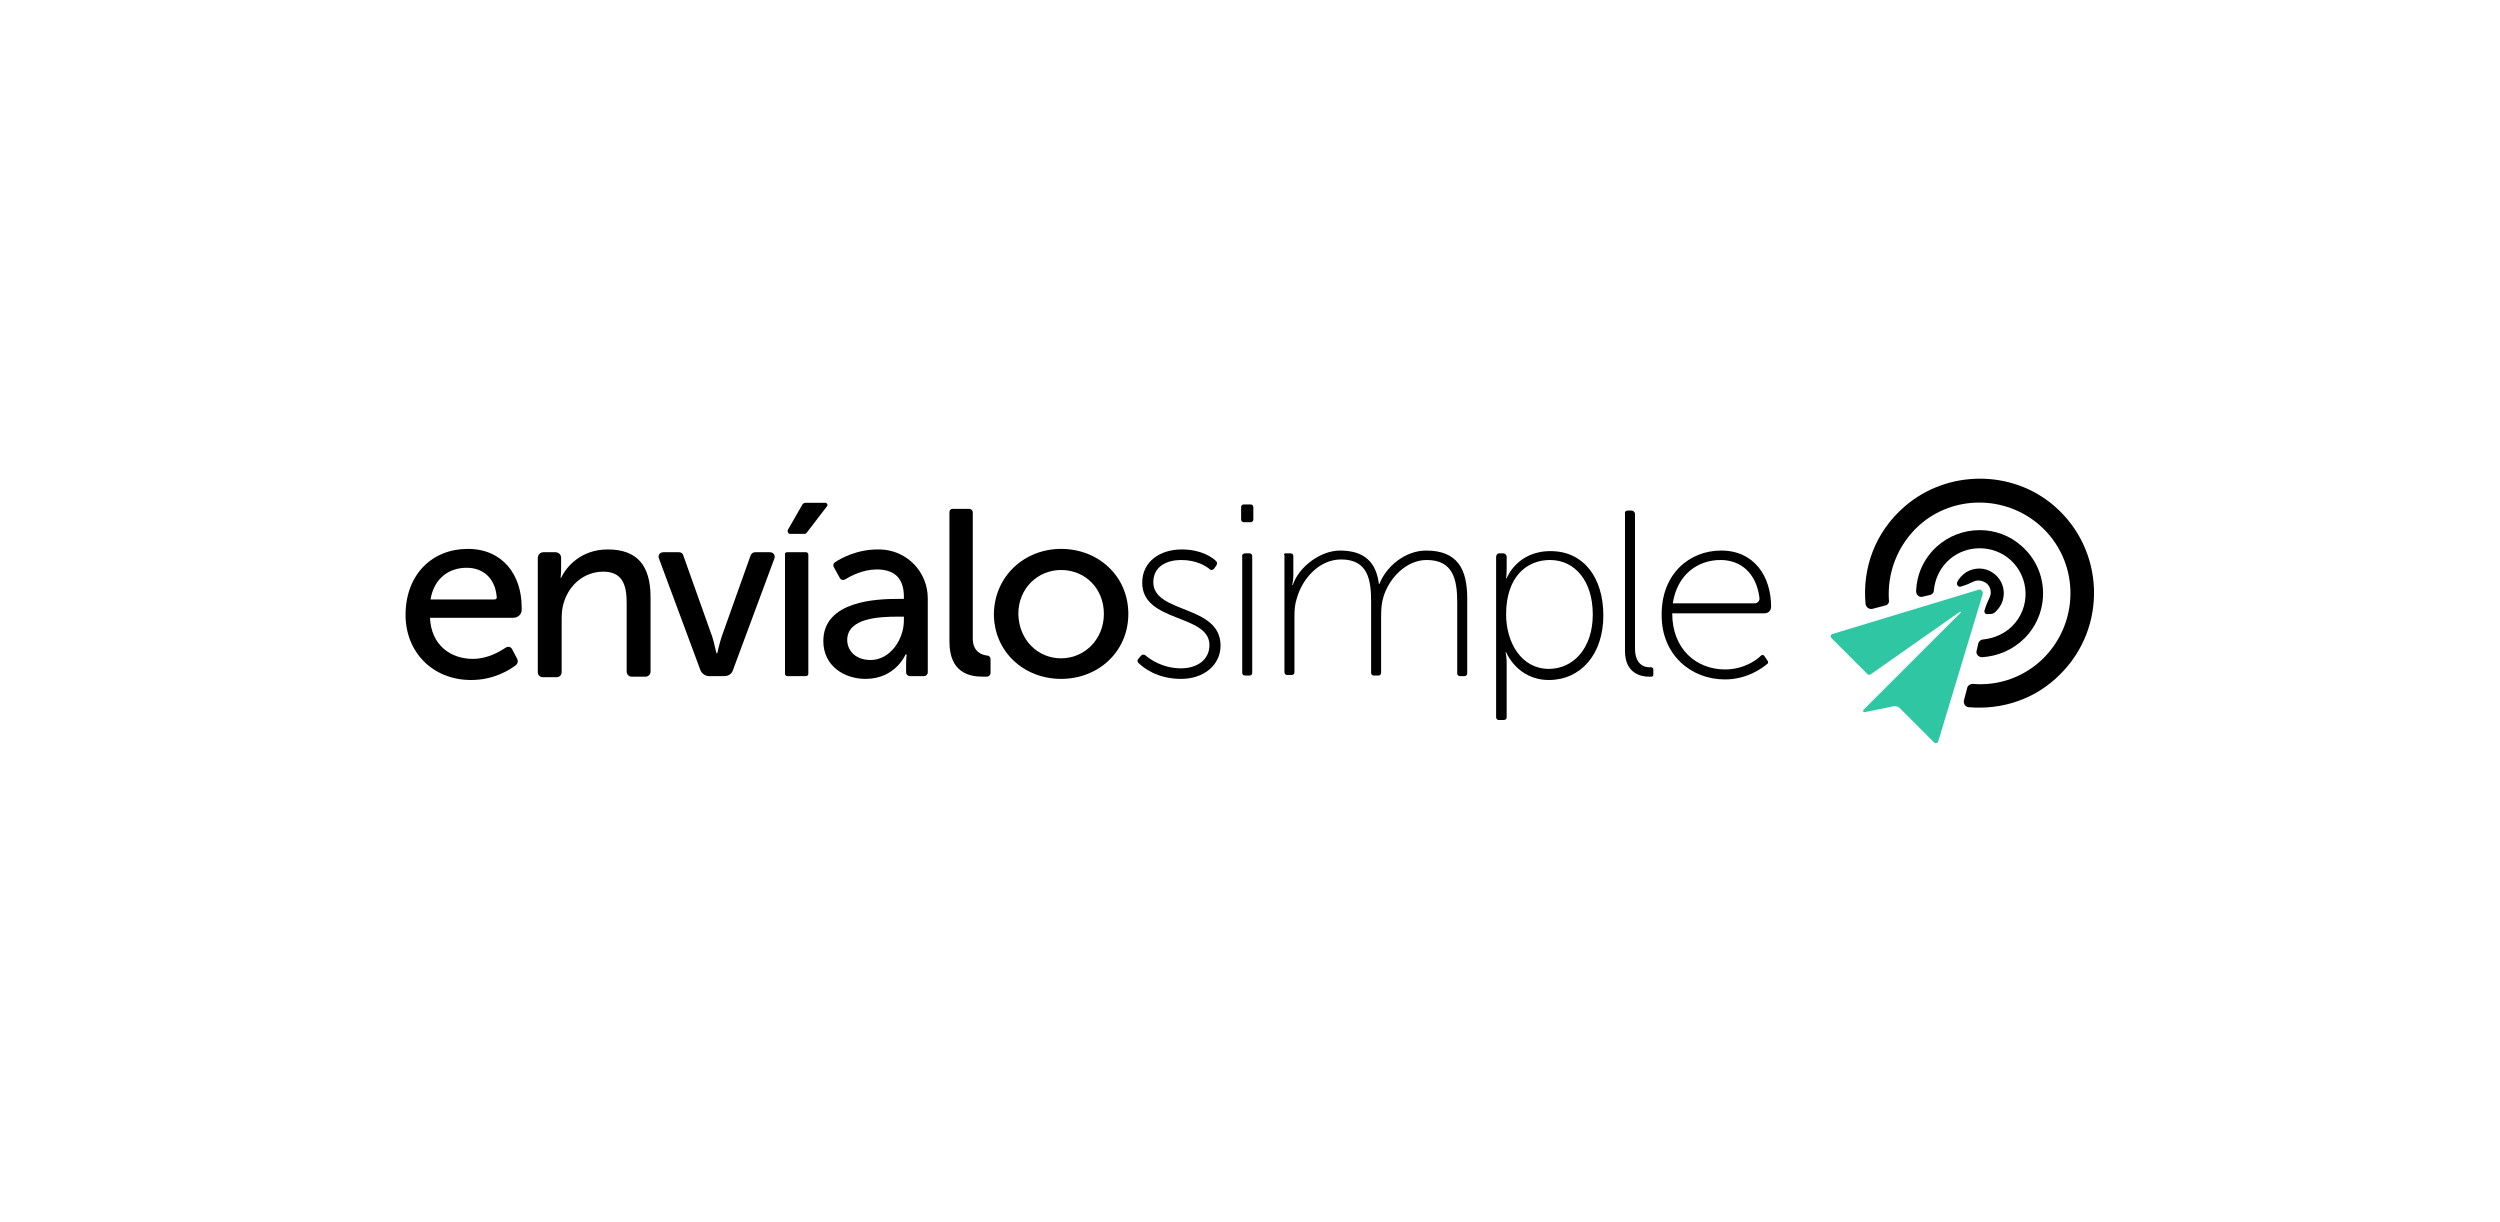 <?xml version="1.0" encoding="utf-8"?>
<!-- Generator: Adobe Illustrator 27.8.1, SVG Export Plug-In . SVG Version: 6.00 Build 0)  -->
<svg version="1.1" id="Layer_1" xmlns="http://www.w3.org/2000/svg" xmlns:xlink="http://www.w3.org/1999/xlink" x="0px" y="0px"
	 viewBox="0 0 450 220" style="enable-background:new 0 0 450 220;" xml:space="preserve">
<style type="text/css">
	.st0{fill:#2FC7A3;}
</style>
<g>
	<path d="M84.2,98.8c6.3,0,9.7,4.7,9.7,10.5c0,0.1,0,0.3,0,0.5c0,0.8-0.7,1.4-1.5,1.4H77.4c0.2,4.9,3.7,7.4,7.7,7.4
		c2.7,0,4.8-1.3,5.9-2c0.4-0.3,1-0.2,1.2,0.3l0.9,1.7c0.2,0.4,0.1,0.8-0.2,1.1c-1.2,0.9-4,2.7-8.1,2.7c-7,0-11.8-5.1-11.8-11.7
		C73,103.4,77.8,98.8,84.2,98.8 M89,107.9c0.3,0,0.5-0.2,0.4-0.5c-0.3-3.5-2.6-5.2-5.4-5.2c-3.3,0-5.9,2-6.5,5.7H89z"/>
	<path d="M97.8,99.4h2.2c0.5,0,1,0.4,1,1v2c0,0.9-0.1,1.6-0.1,1.6h0.1c0.9-1.9,3.5-5.1,8.4-5.1c5.3,0,7.7,2.9,7.7,8.6v13.4
		c0,0.5-0.4,0.9-0.9,0.9h-2.5c-0.5,0-0.9-0.4-0.9-0.9v-12.4c0-3.1-0.7-5.6-4.2-5.6c-3.4,0-6.1,2.3-7.1,5.5c-0.3,0.9-0.4,1.9-0.4,3
		v9.6c0,0.5-0.4,0.9-0.9,0.9h-2.5c-0.5,0-0.9-0.4-0.9-0.9v-20.5C96.8,99.8,97.3,99.4,97.8,99.4"/>
	<path d="M119.4,99.4h2.8c0.4,0,0.7,0.2,0.8,0.6l5.2,14.6c0.4,1.2,0.7,3,0.8,3h0.1c0,0,0.4-1.8,0.8-3l5.2-14.6
		c0.1-0.3,0.4-0.6,0.8-0.6h2.7c0.6,0,1,0.6,0.8,1.1l-7.5,20.2c-0.2,0.6-0.8,1-1.5,1h-2.8c-0.6,0-1.2-0.4-1.5-1l-7.5-20.2
		C118.4,99.9,118.8,99.4,119.4,99.4"/>
	<path d="M141.7,99.4h3.4c0.2,0,0.4,0.2,0.4,0.4v21.5c0,0.2-0.2,0.4-0.4,0.4h-3.4c-0.2,0-0.4-0.2-0.4-0.4V99.8
		C141.2,99.6,141.4,99.4,141.7,99.4 M145,90.5h3.5c0.4,0,0.6,0.4,0.3,0.7l-3.6,4.7c-0.1,0.1-0.2,0.2-0.4,0.2h-2.6
		c-0.3,0-0.5-0.4-0.4-0.7l2.7-4.7C144.7,90.6,144.8,90.5,145,90.5"/>
	<path d="M161.7,107.8h1v-0.4c0-3.7-2.1-4.9-4.9-4.9c-2.5,0-4.7,1.2-5.7,1.8c-0.3,0.2-0.7,0.1-0.9-0.2l-1.1-2
		c-0.2-0.3-0.1-0.7,0.2-0.9c1.1-0.7,4-2.4,8.1-2.3c4.8,0.1,8.6,4,8.6,8.8V121c0,0.4-0.3,0.7-0.7,0.7h-2.5c-0.4,0-0.7-0.3-0.7-0.7
		v-1.4c0-1,0.1-1.8,0.1-1.8H163c0,0-1.8,4.4-7.2,4.4c-3.8,0-7.6-2.3-7.6-6.8C148.2,108.1,157.9,107.8,161.7,107.8 M156.7,118.8
		c3.6,0,6-3.8,6-7.1V111h-1.1c-3.2,0-9.1,0.2-9.1,4.2C152.5,117,153.9,118.8,156.7,118.8"/>
	<path d="M171.4,91.6h3.1c0.3,0,0.6,0.3,0.6,0.6v22.7c0,2.5,1.7,3,2.6,3.1c0.3,0,0.6,0.3,0.6,0.6v2.5c0,0.4-0.3,0.7-0.7,0.7l-0.7,0
		c-2.4,0-6-0.7-6-6.3V92.2C170.9,91.9,171.1,91.6,171.4,91.6"/>
	<path d="M191,98.8c6.7,0,12.1,4.9,12.1,11.7c0,6.8-5.4,11.7-12.1,11.7c-6.7,0-12.1-4.9-12.1-11.7C179,103.7,184.4,98.8,191,98.8
		 M191,118.5c4.2,0,7.7-3.4,7.7-8c0-4.6-3.4-7.9-7.7-7.9c-4.2,0-7.7,3.3-7.7,7.9C183.4,115.2,186.8,118.5,191,118.5"/>
	<path d="M205.4,118c0.2-0.2,0.5-0.2,0.7-0.1c0.8,0.7,3.1,2.4,6.5,2.4c2.7,0,5.1-1.4,5.1-4.2c0-5.6-12.1-4-12.1-11.2
		c0-3.9,3.3-6,7.1-6c3.5,0,5.5,1.4,6.2,2.1c0.2,0.2,0.2,0.4,0.1,0.7l-0.5,0.7c-0.2,0.2-0.5,0.3-0.7,0.1c-0.7-0.6-2.4-1.7-5.2-1.7
		c-2.5,0-5,1.1-5,4c0,5.7,12.1,4,12.1,11.4c0,3.5-3,6-7.1,6c-4.3,0-6.8-2-7.7-2.9c-0.2-0.2-0.2-0.5,0-0.7L205.4,118z"/>
	<path d="M223.9,90.8h1.2c0.3,0,0.5,0.2,0.5,0.5v2.2c0,0.3-0.2,0.5-0.5,0.5h-1.2c-0.3,0-0.5-0.2-0.5-0.5v-2.2
		C223.4,91,223.6,90.8,223.9,90.8 M224.1,99.6h0.8c0.3,0,0.5,0.2,0.5,0.5v21c0,0.3-0.2,0.5-0.5,0.5h-0.8c-0.3,0-0.5-0.2-0.5-0.5v-21
		C223.5,99.9,223.8,99.6,224.1,99.6"/>
	<path d="M231.4,99.6h0.9c0.3,0,0.5,0.2,0.5,0.5v3.4c0,1-0.2,1.8-0.2,1.8h0.1c1.1-3.3,5-6.2,8.5-6.2c4.4,0,6.5,2.1,7,6h0.1
		c1.2-3.1,4.6-6,8.4-6c5.7,0,7.4,3.4,7.4,8.6v13.5c0,0.3-0.2,0.5-0.5,0.5h-0.8c-0.3,0-0.5-0.2-0.5-0.5v-12.8c0-4.2-0.8-7.6-5.5-7.6
		c-3.7,0-6.8,3.3-7.8,6.7c-0.3,1-0.4,2.1-0.4,3.4v10.2c0,0.3-0.2,0.5-0.5,0.5h-0.8c-0.3,0-0.5-0.2-0.5-0.5v-12.8
		c0-3.8-0.5-7.6-5.4-7.6c-3.9,0-7,3.4-8,7.1c-0.3,0.9-0.4,1.9-0.4,3v10.2c0,0.3-0.2,0.5-0.5,0.5h-0.8c-0.3,0-0.5-0.2-0.5-0.5v-21.1
		C231,99.8,231.2,99.6,231.4,99.6"/>
	<path d="M269.9,99.6h0.7c0.3,0,0.6,0.3,0.6,0.6v2.1c0,1-0.1,1.8-0.1,1.8h0.1c0,0,1.8-4.9,7.9-4.9c5.9,0,9.5,4.7,9.5,11.6
		c0,7-4.1,11.6-9.8,11.6c-5.7,0-7.7-5-7.7-5H271c0,0,0.2,0.8,0.2,1.9v9.8c0,0.3-0.2,0.5-0.5,0.5h-0.9c-0.3,0-0.5-0.2-0.5-0.5v-28.8
		C269.3,99.9,269.5,99.6,269.9,99.6 M278.8,120.4c4.3,0,7.9-3.6,7.9-9.8c0-6-3.2-9.8-7.7-9.8c-4.1,0-7.9,2.9-7.9,9.8
		C271.1,115.6,273.8,120.4,278.8,120.4"/>
	<path d="M293,91.9h0.7c0.3,0,0.6,0.3,0.6,0.6v24.2c0,3.2,2,3.5,2.9,3.4c0.2,0,0.4,0.2,0.4,0.4v0.9c0,0.2-0.1,0.4-0.3,0.4
		c-0.1,0-0.3,0-0.5,0c-1.3,0-4.3-0.5-4.3-4.6V92.4C292.4,92.1,292.7,91.9,293,91.9"/>
	<path d="M309.8,99.1c6,0,9,4.7,9,10.1v0c0,0.7-0.5,1.2-1.2,1.2H301c0,6.4,4.3,10.1,9.5,10.1c3.4,0,5.7-1.7,6.5-2.5
		c0.2-0.2,0.5-0.1,0.6,0.1l0.6,0.9c0.1,0.2,0.1,0.4-0.1,0.5c-0.8,0.7-3.6,2.8-7.6,2.8c-6.2,0-11.4-4.5-11.4-11.5
		C299,103.3,304.1,99.1,309.8,99.1 M315.8,108.6c0.6,0,1-0.5,0.9-1c-0.6-4.7-3.6-6.8-7-6.8c-4.1,0-7.8,2.6-8.6,7.8H315.8z"/>
	<path d="M342.8,91.2c-5.3,4.6-7.6,11.1-7,17.5c0.1,0.6,0.6,1,1.2,0.9l2.3-0.6c0.5-0.1,0.8-0.5,0.7-1c-0.3-4.9,1.5-9.8,5.4-13.4
		c6.1-5.5,15.5-5.5,21.7-0.1c7.2,6.3,7.4,17.2,0.8,23.9c-3.5,3.5-8.2,5.1-12.8,4.7c-0.5,0-0.9,0.3-1,0.7l-0.6,2.3
		c-0.1,0.6,0.3,1.2,0.9,1.2c5.9,0.5,12-1.4,16.5-6c8.4-8.4,8-22.3-1.1-30.2C362.2,84.5,350.5,84.5,342.8,91.2"/>
	<path d="M359.4,109.9c1.9-1.9,1.7-5.2-0.7-6.8c-1.4-1-3.3-1-4.8-0.1c-0.7,0.5-1.3,1.1-1.6,1.8c-0.2,0.4,0.2,0.9,0.6,0.8l0.3-0.1
		c0.7-0.2,1.4-0.5,2-0.8c0.8-0.4,1.8-0.2,2.5,0.4c0.7,0.7,0.8,1.7,0.4,2.5c-0.3,0.7-0.6,1.3-0.8,2l-0.1,0.3
		c-0.1,0.4,0.3,0.8,0.7,0.6C358.7,110.6,359.1,110.3,359.4,109.9"/>
	<path d="M364.4,114.9c4.6-4.6,4.5-12.2-0.5-16.6c-4.3-3.9-11-3.8-15.3,0.1c-2.4,2.2-3.6,5.1-3.7,8c0,0.7,0.6,1.2,1.2,1l1.3-0.3
		c0.4-0.1,0.7-0.4,0.7-0.9c0.2-2,1.1-4,2.8-5.5c3.1-2.7,7.9-2.7,11,0.1c3.5,3.2,3.6,8.6,0.3,11.9c-1.4,1.4-3.3,2.2-5.2,2.4
		c-0.4,0-0.8,0.3-0.9,0.7l-0.3,1.3c-0.2,0.6,0.3,1.2,1,1.2C359.6,118.1,362.3,117,364.4,114.9"/>
	<path class="st0" d="M356.9,106.9l-8,26.5c-0.1,0.4-0.6,0.5-0.8,0.2l-6.2-6.2c-0.2-0.2-0.6-0.3-0.9-0.3l-5.4,1.1
		c-0.2,0-0.3-0.2-0.2-0.4l17.5-17.5c0.1-0.1,0-0.2-0.1-0.2l-16.1,11.3c-0.2,0.1-0.5,0.1-0.6-0.1l-6.4-6.4c-0.3-0.3-0.2-0.7,0.2-0.8
		l26.4-8C356.6,106.1,357,106.5,356.9,106.9"/>
</g>
</svg>
